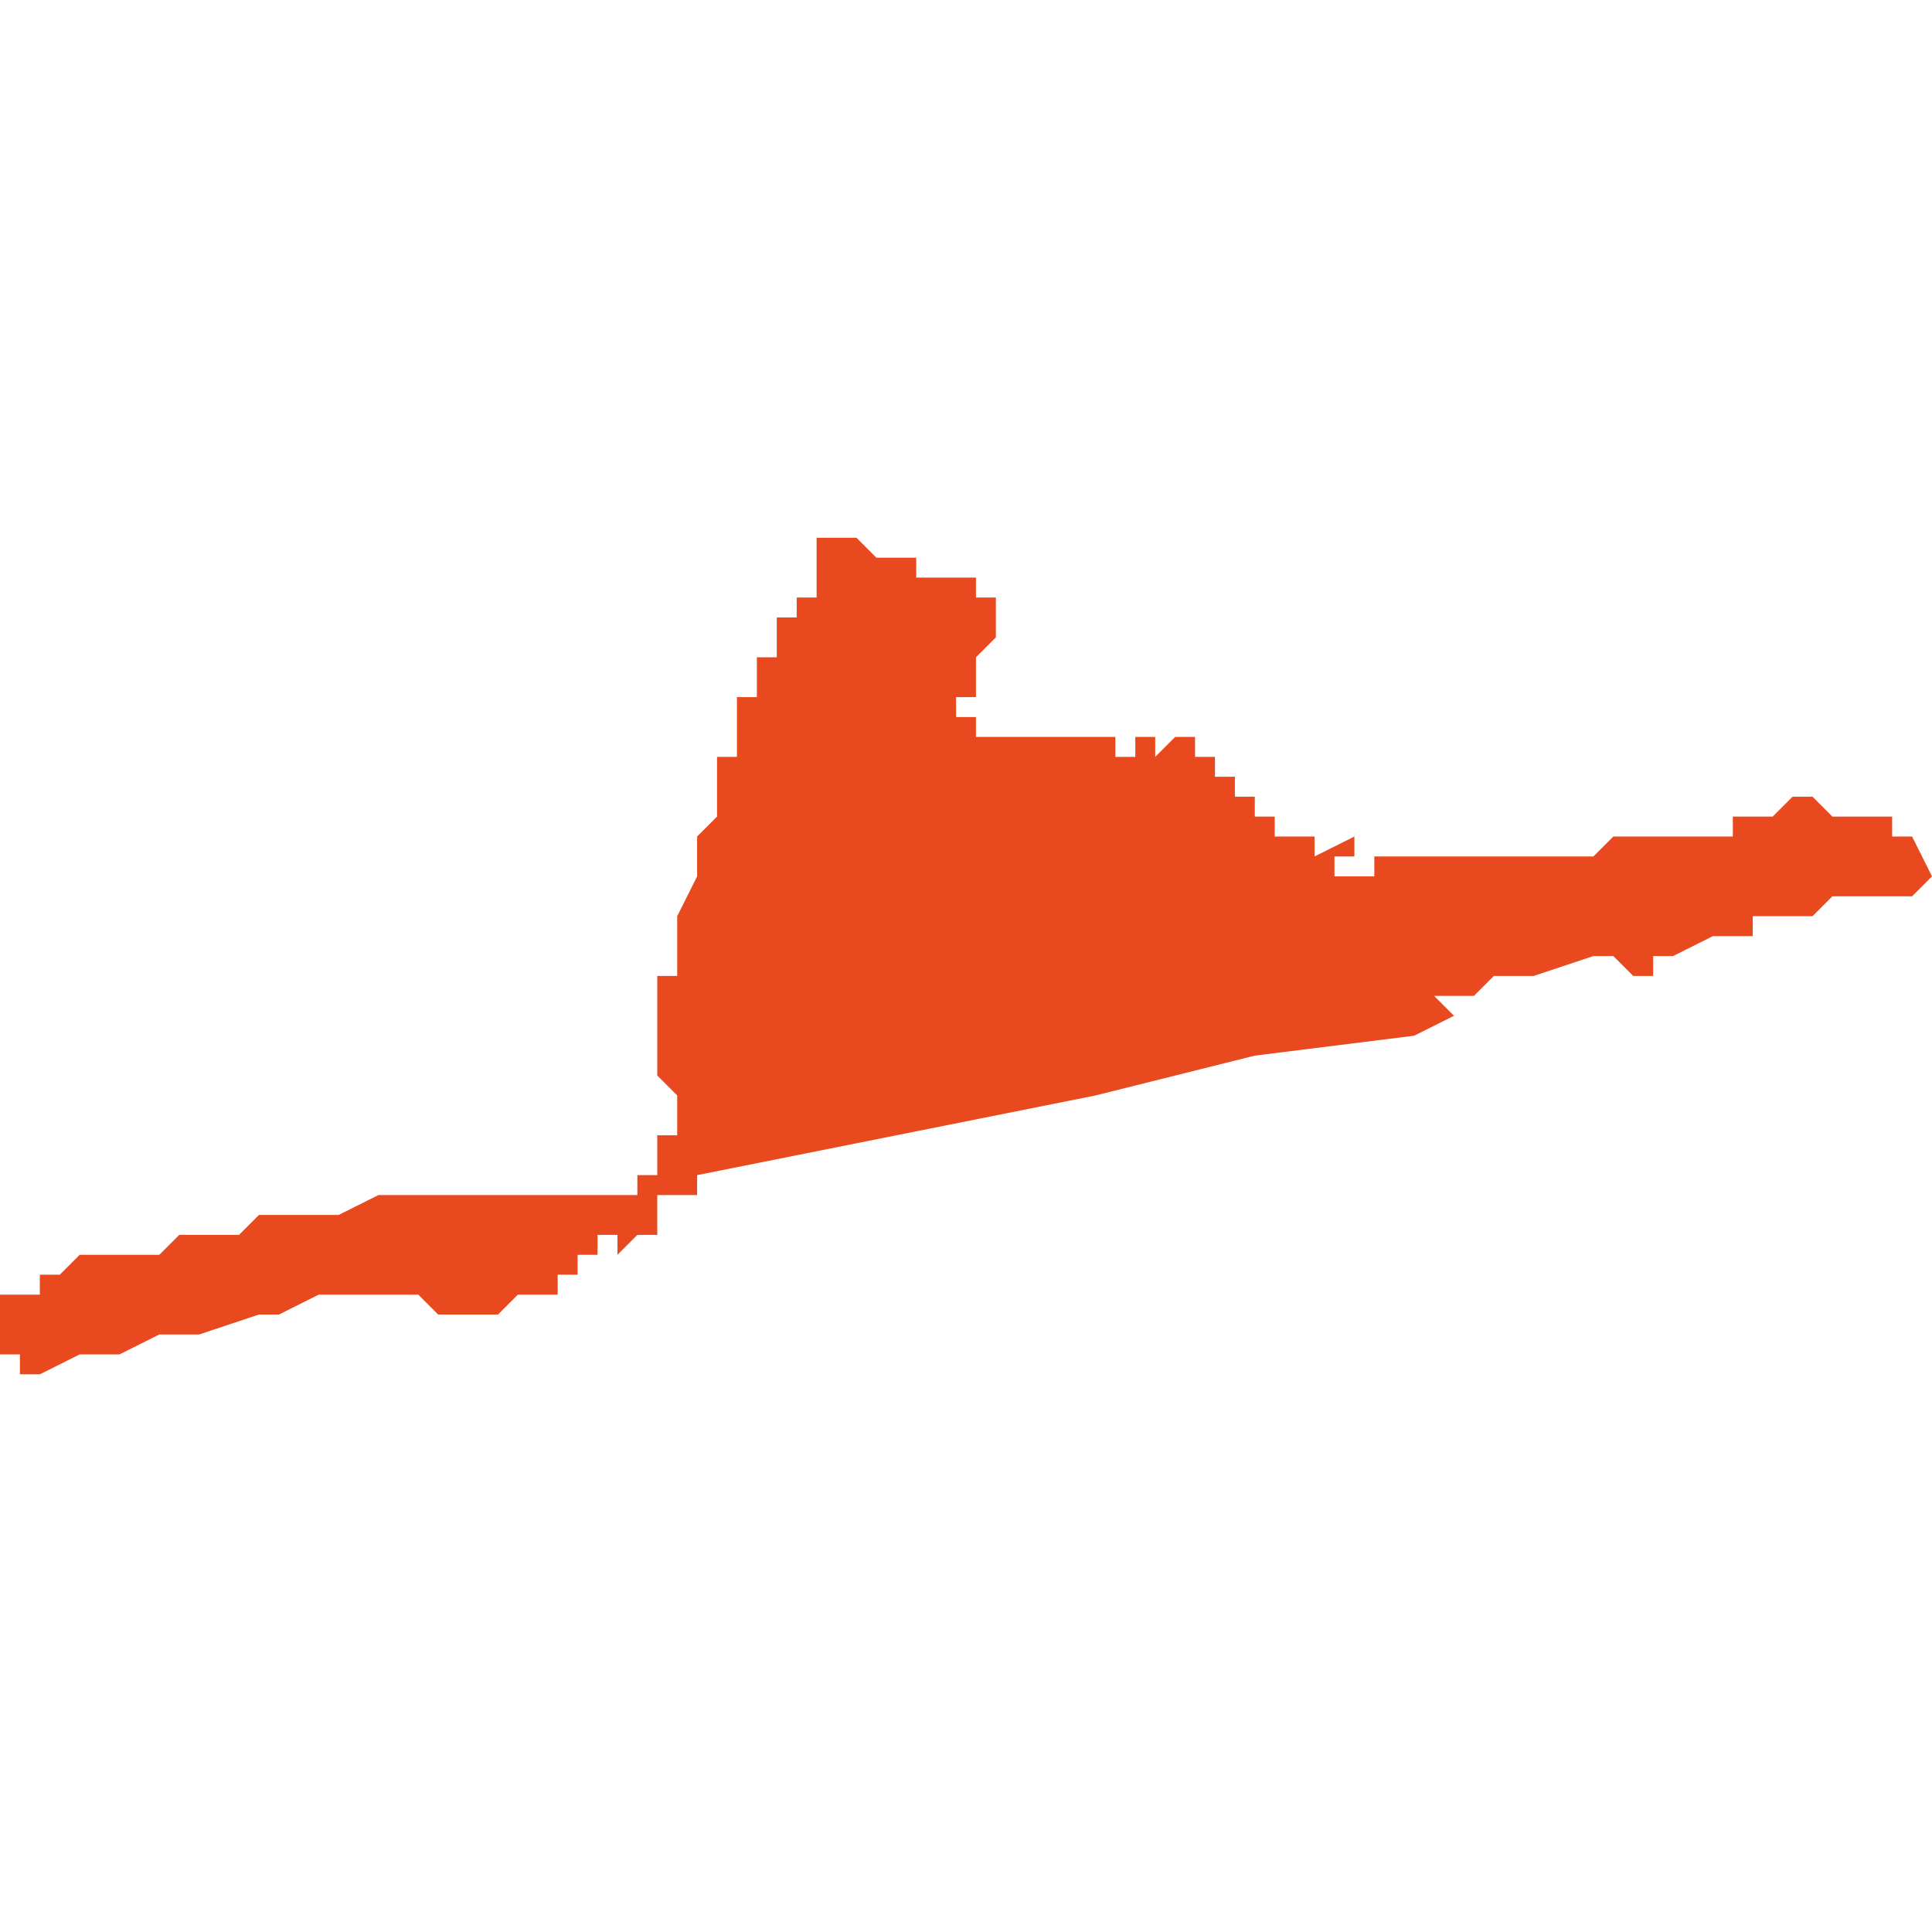 <svg xmlns="http://www.w3.org/2000/svg" xmlns:xlink="http://www.w3.org/1999/xlink" height="300" width="300" viewBox="4.737 -52.731 0.097 0.043"><path d="M 4.771 -52.711 L 4.771 -52.711 4.771 -52.711 4.771 -52.709 4.771 -52.709 4.77 -52.709 4.77 -52.708 4.77 -52.708 4.77 -52.707 4.77 -52.707 4.77 -52.707 4.77 -52.706 4.77 -52.706 4.77 -52.706 4.77 -52.705 4.77 -52.705 4.77 -52.705 4.77 -52.704 4.77 -52.704 4.771 -52.703 4.771 -52.703 4.771 -52.703 4.771 -52.703 4.771 -52.702 4.771 -52.702 4.771 -52.702 4.771 -52.702 4.771 -52.702 4.771 -52.702 4.771 -52.701 4.771 -52.701 4.771 -52.701 4.771 -52.701 4.771 -52.701 4.77 -52.701 4.77 -52.7 4.77 -52.7 4.77 -52.7 4.77 -52.699 4.77 -52.699 4.77 -52.699 4.77 -52.699 4.77 -52.699 4.77 -52.699 4.769 -52.699 4.769 -52.699 4.769 -52.699 4.769 -52.698 4.768 -52.698 4.768 -52.698 4.767 -52.698 4.767 -52.698 4.767 -52.698 4.766 -52.698 4.766 -52.698 4.765 -52.698 4.763 -52.698 4.763 -52.698 4.763 -52.698 4.762 -52.698 4.762 -52.698 4.761 -52.698 4.76 -52.698 4.76 -52.698 4.76 -52.698 4.759 -52.698 4.758 -52.698 4.757 -52.698 4.757 -52.698 4.756 -52.698 4.754 -52.697 4.753 -52.697 4.753 -52.697 4.753 -52.697 4.752 -52.697 4.752 -52.697 4.752 -52.697 4.752 -52.697 4.752 -52.697 4.751 -52.697 4.751 -52.697 4.75 -52.697 4.749 -52.696 4.748 -52.696 4.747 -52.696 4.746 -52.696 4.745 -52.695 4.744 -52.695 4.743 -52.695 4.741 -52.695 4.74 -52.694 4.739 -52.694 4.739 -52.694 4.74 -52.694 4.739 -52.694 4.739 -52.694 4.739 -52.694 4.739 -52.693 4.739 -52.693 4.738 -52.693 4.738 -52.693 4.738 -52.693 4.738 -52.693 4.738 -52.693 4.737 -52.693 4.737 -52.692 4.737 -52.692 4.737 -52.692 4.737 -52.692 4.737 -52.692 4.737 -52.692 4.737 -52.692 4.737 -52.692 4.737 -52.692 4.737 -52.691 4.737 -52.691 4.737 -52.691 4.737 -52.691 4.737 -52.691 4.737 -52.69 4.737 -52.69 4.737 -52.69 4.737 -52.69 4.737 -52.69 4.737 -52.69 4.737 -52.69 4.737 -52.69 4.737 -52.69 4.737 -52.69 4.737 -52.69 4.738 -52.69 4.738 -52.69 4.738 -52.69 4.738 -52.689 4.738 -52.689 4.738 -52.689 4.737 -52.689 4.737 -52.689 4.737 -52.689 4.737 -52.689 4.737 -52.689 4.737 -52.689 4.737 -52.689 4.737 -52.689 4.737 -52.689 4.737 -52.689 4.737 -52.688 4.737 -52.688 4.737 -52.689 4.737 -52.689 4.738 -52.689 4.738 -52.689 4.738 -52.689 4.738 -52.689 4.738 -52.689 4.738 -52.689 4.738 -52.689 4.738 -52.689 4.738 -52.689 4.738 -52.689 4.738 -52.689 4.739 -52.689 4.739 -52.689 4.739 -52.689 4.739 -52.689 4.741 -52.69 4.742 -52.69 4.743 -52.69 4.743 -52.69 4.745 -52.691 4.747 -52.691 4.75 -52.692 4.751 -52.692 4.753 -52.693 4.754 -52.693 4.754 -52.693 4.754 -52.693 4.754 -52.693 4.754 -52.693 4.755 -52.693 4.755 -52.693 4.755 -52.693 4.756 -52.693 4.756 -52.693 4.756 -52.693 4.756 -52.693 4.756 -52.693 4.757 -52.693 4.757 -52.693 4.757 -52.693 4.757 -52.693 4.757 -52.693 4.757 -52.693 4.758 -52.693 4.758 -52.693 4.759 -52.692 4.759 -52.692 4.759 -52.692 4.759 -52.692 4.759 -52.692 4.759 -52.692 4.759 -52.692 4.759 -52.692 4.759 -52.692 4.759 -52.692 4.76 -52.692 4.76 -52.692 4.76 -52.692 4.76 -52.692 4.76 -52.692 4.761 -52.692 4.761 -52.692 4.761 -52.692 4.762 -52.692 4.762 -52.692 4.762 -52.692 4.762 -52.692 4.762 -52.692 4.763 -52.693 4.763 -52.693 4.763 -52.693 4.764 -52.693 4.764 -52.693 4.764 -52.693 4.764 -52.693 4.764 -52.693 4.764 -52.693 4.765 -52.693 4.765 -52.693 4.765 -52.693 4.765 -52.694 4.765 -52.694 4.765 -52.694 4.766 -52.694 4.766 -52.695 4.766 -52.695 4.766 -52.695 4.766 -52.695 4.766 -52.695 4.766 -52.695 4.766 -52.695 4.766 -52.695 4.766 -52.695 4.766 -52.695 4.766 -52.695 4.766 -52.695 4.766 -52.695 4.766 -52.695 4.767 -52.695 4.767 -52.695 4.767 -52.695 4.767 -52.696 4.767 -52.696 4.767 -52.696 4.767 -52.696 4.768 -52.696 4.768 -52.696 4.768 -52.696 4.768 -52.696 4.768 -52.695 4.768 -52.695 4.769 -52.696 4.769 -52.696 4.769 -52.696 4.769 -52.696 4.769 -52.696 4.77 -52.696 4.77 -52.696 4.77 -52.696 4.77 -52.697 4.77 -52.697 4.77 -52.697 4.77 -52.697 4.77 -52.698 4.77 -52.698 4.77 -52.698 4.77 -52.698 4.771 -52.698 4.771 -52.698 4.772 -52.698 4.772 -52.698 4.772 -52.698 4.772 -52.698 4.772 -52.699 4.792 -52.703 4.8 -52.705 4.808 -52.706 4.81 -52.707 4.809 -52.708 4.81 -52.708 4.81 -52.708 4.811 -52.708 4.812 -52.709 4.814 -52.709 4.817 -52.71 4.818 -52.71 4.819 -52.709 4.819 -52.709 4.82 -52.709 4.82 -52.709 4.82 -52.709 4.82 -52.709 4.82 -52.709 4.82 -52.709 4.82 -52.709 4.82 -52.71 4.821 -52.71 4.821 -52.71 4.823 -52.711 4.823 -52.711 4.823 -52.711 4.824 -52.711 4.824 -52.711 4.824 -52.711 4.824 -52.711 4.825 -52.711 4.825 -52.711 4.825 -52.712 4.825 -52.712 4.825 -52.712 4.826 -52.712 4.826 -52.712 4.827 -52.712 4.827 -52.712 4.828 -52.712 4.828 -52.712 4.828 -52.712 4.828 -52.712 4.828 -52.712 4.829 -52.713 4.829 -52.713 4.83 -52.713 4.83 -52.713 4.83 -52.713 4.831 -52.713 4.831 -52.713 4.831 -52.713 4.831 -52.713 4.831 -52.713 4.831 -52.713 4.831 -52.713 4.832 -52.713 4.832 -52.713 4.832 -52.713 4.832 -52.713 4.832 -52.713 4.832 -52.713 4.832 -52.713 4.832 -52.713 4.833 -52.713 4.833 -52.713 4.834 -52.714 4.834 -52.714 4.834 -52.714 4.834 -52.714 4.833 -52.716 4.832 -52.716 4.832 -52.717 4.832 -52.717 4.832 -52.717 4.832 -52.717 4.831 -52.717 4.831 -52.717 4.831 -52.717 4.83 -52.717 4.829 -52.717 4.829 -52.717 4.829 -52.717 4.829 -52.717 4.828 -52.718 4.828 -52.718 4.827 -52.718 4.827 -52.718 4.827 -52.718 4.827 -52.718 4.827 -52.718 4.827 -52.718 4.826 -52.717 4.826 -52.717 4.826 -52.717 4.825 -52.717 4.825 -52.717 4.825 -52.717 4.825 -52.717 4.824 -52.717 4.824 -52.717 4.824 -52.716 4.823 -52.716 4.823 -52.716 4.823 -52.716 4.821 -52.716 4.82 -52.716 4.82 -52.716 4.819 -52.716 4.818 -52.716 4.818 -52.716 4.817 -52.715 4.817 -52.715 4.816 -52.715 4.816 -52.715 4.815 -52.715 4.815 -52.715 4.815 -52.715 4.814 -52.715 4.814 -52.715 4.814 -52.715 4.814 -52.715 4.814 -52.715 4.814 -52.715 4.814 -52.715 4.814 -52.715 4.814 -52.715 4.813 -52.715 4.813 -52.715 4.813 -52.715 4.813 -52.715 4.813 -52.715 4.813 -52.715 4.813 -52.715 4.812 -52.715 4.812 -52.715 4.812 -52.715 4.812 -52.715 4.812 -52.715 4.812 -52.715 4.811 -52.715 4.811 -52.715 4.811 -52.715 4.811 -52.715 4.811 -52.715 4.811 -52.715 4.811 -52.715 4.811 -52.715 4.811 -52.715 4.811 -52.715 4.81 -52.715 4.81 -52.715 4.81 -52.715 4.81 -52.715 4.81 -52.715 4.81 -52.715 4.81 -52.715 4.809 -52.715 4.809 -52.715 4.809 -52.715 4.809 -52.715 4.809 -52.715 4.809 -52.715 4.809 -52.715 4.809 -52.715 4.808 -52.715 4.808 -52.715 4.808 -52.715 4.808 -52.715 4.807 -52.715 4.807 -52.715 4.807 -52.715 4.807 -52.715 4.807 -52.715 4.807 -52.715 4.806 -52.715 4.806 -52.714 4.806 -52.714 4.806 -52.714 4.806 -52.714 4.805 -52.714 4.805 -52.714 4.805 -52.714 4.805 -52.714 4.805 -52.714 4.805 -52.714 4.804 -52.714 4.804 -52.714 4.804 -52.714 4.804 -52.715 4.804 -52.715 4.804 -52.715 4.804 -52.715 4.804 -52.715 4.804 -52.715 4.804 -52.715 4.804 -52.715 4.804 -52.715 4.804 -52.715 4.805 -52.715 4.805 -52.715 4.805 -52.715 4.805 -52.715 4.805 -52.716 4.805 -52.716 4.805 -52.716 4.803 -52.715 4.803 -52.715 4.803 -52.715 4.803 -52.715 4.803 -52.715 4.803 -52.715 4.803 -52.715 4.803 -52.715 4.803 -52.716 4.803 -52.716 4.803 -52.716 4.802 -52.716 4.802 -52.716 4.802 -52.716 4.802 -52.716 4.802 -52.716 4.802 -52.716 4.802 -52.716 4.802 -52.716 4.802 -52.716 4.802 -52.716 4.802 -52.716 4.802 -52.716 4.802 -52.716 4.802 -52.716 4.802 -52.716 4.802 -52.716 4.802 -52.716 4.802 -52.716 4.801 -52.716 4.801 -52.716 4.801 -52.716 4.801 -52.716 4.801 -52.716 4.801 -52.716 4.801 -52.717 4.801 -52.717 4.801 -52.717 4.801 -52.717 4.801 -52.717 4.801 -52.717 4.801 -52.717 4.801 -52.717 4.801 -52.717 4.801 -52.717 4.801 -52.717 4.801 -52.717 4.801 -52.717 4.801 -52.717 4.801 -52.717 4.801 -52.717 4.801 -52.717 4.801 -52.717 4.801 -52.717 4.801 -52.717 4.801 -52.717 4.801 -52.717 4.801 -52.717 4.801 -52.717 4.801 -52.717 4.8 -52.717 4.8 -52.717 4.8 -52.717 4.8 -52.717 4.8 -52.717 4.8 -52.717 4.8 -52.717 4.8 -52.718 4.8 -52.718 4.8 -52.718 4.8 -52.718 4.8 -52.718 4.8 -52.718 4.8 -52.718 4.8 -52.718 4.8 -52.718 4.8 -52.718 4.8 -52.718 4.8 -52.718 4.8 -52.718 4.8 -52.718 4.8 -52.718 4.8 -52.718 4.8 -52.718 4.8 -52.718 4.799 -52.718 4.799 -52.718 4.799 -52.719 4.799 -52.719 4.799 -52.719 4.798 -52.719 4.798 -52.719 4.798 -52.719 4.798 -52.719 4.798 -52.719 4.798 -52.719 4.798 -52.719 4.798 -52.72 4.798 -52.72 4.798 -52.72 4.798 -52.72 4.797 -52.72 4.797 -52.72 4.797 -52.72 4.797 -52.72 4.797 -52.72 4.797 -52.72 4.797 -52.72 4.797 -52.72 4.797 -52.72 4.797 -52.72 4.797 -52.72 4.797 -52.72 4.797 -52.72 4.797 -52.72 4.797 -52.72 4.797 -52.72 4.797 -52.721 4.797 -52.721 4.798 -52.721 4.798 -52.721 4.798 -52.721 4.798 -52.721 4.797 -52.721 4.797 -52.721 4.797 -52.721 4.796 -52.721 4.796 -52.721 4.796 -52.721 4.796 -52.721 4.796 -52.721 4.796 -52.721 4.796 -52.721 4.796 -52.721 4.796 -52.721 4.795 -52.72 4.795 -52.72 4.795 -52.72 4.795 -52.72 4.795 -52.721 4.795 -52.721 4.795 -52.721 4.794 -52.721 4.794 -52.721 4.794 -52.721 4.794 -52.72 4.794 -52.72 4.794 -52.72 4.794 -52.72 4.794 -52.72 4.794 -52.72 4.794 -52.72 4.794 -52.72 4.794 -52.72 4.793 -52.72 4.793 -52.72 4.793 -52.72 4.793 -52.72 4.793 -52.721 4.793 -52.721 4.793 -52.721 4.792 -52.721 4.792 -52.721 4.791 -52.721 4.791 -52.721 4.791 -52.721 4.791 -52.721 4.791 -52.721 4.791 -52.721 4.79 -52.721 4.79 -52.721 4.79 -52.721 4.79 -52.721 4.79 -52.721 4.79 -52.721 4.789 -52.721 4.789 -52.721 4.789 -52.721 4.788 -52.721 4.788 -52.721 4.788 -52.721 4.788 -52.721 4.788 -52.721 4.788 -52.721 4.788 -52.721 4.787 -52.721 4.787 -52.721 4.787 -52.721 4.787 -52.721 4.787 -52.721 4.787 -52.721 4.787 -52.721 4.787 -52.721 4.787 -52.721 4.787 -52.721 4.787 -52.721 4.786 -52.721 4.786 -52.722 4.786 -52.722 4.786 -52.722 4.786 -52.722 4.786 -52.722 4.785 -52.722 4.785 -52.722 4.785 -52.722 4.785 -52.723 4.785 -52.723 4.785 -52.723 4.786 -52.723 4.786 -52.723 4.786 -52.723 4.786 -52.723 4.786 -52.723 4.786 -52.724 4.786 -52.724 4.786 -52.724 4.786 -52.724 4.786 -52.724 4.786 -52.724 4.786 -52.724 4.786 -52.724 4.786 -52.724 4.786 -52.724 4.786 -52.724 4.786 -52.724 4.786 -52.724 4.786 -52.724 4.786 -52.724 4.786 -52.724 4.786 -52.724 4.786 -52.724 4.786 -52.724 4.786 -52.724 4.786 -52.724 4.786 -52.724 4.786 -52.724 4.786 -52.724 4.786 -52.724 4.786 -52.724 4.786 -52.724 4.786 -52.724 4.786 -52.724 4.786 -52.725 4.786 -52.725 4.786 -52.725 4.786 -52.725 4.787 -52.726 4.787 -52.726 4.787 -52.726 4.787 -52.726 4.787 -52.726 4.787 -52.726 4.787 -52.727 4.787 -52.727 4.787 -52.727 4.787 -52.727 4.787 -52.727 4.787 -52.727 4.787 -52.727 4.787 -52.728 4.787 -52.728 4.787 -52.728 4.787 -52.728 4.787 -52.728 4.787 -52.728 4.787 -52.728 4.786 -52.728 4.786 -52.728 4.786 -52.729 4.785 -52.729 4.785 -52.729 4.785 -52.729 4.785 -52.729 4.785 -52.729 4.785 -52.729 4.784 -52.729 4.784 -52.729 4.784 -52.729 4.783 -52.729 4.783 -52.729 4.783 -52.73 4.782 -52.73 4.782 -52.73 4.782 -52.73 4.782 -52.73 4.782 -52.73 4.782 -52.73 4.782 -52.73 4.782 -52.73 4.782 -52.73 4.782 -52.73 4.781 -52.73 4.781 -52.73 4.781 -52.73 4.781 -52.73 4.781 -52.73 4.781 -52.73 4.78 -52.731 4.78 -52.731 4.78 -52.731 4.78 -52.731 4.78 -52.731 4.78 -52.731 4.779 -52.731 4.779 -52.731 4.779 -52.731 4.779 -52.731 4.779 -52.731 4.779 -52.731 4.779 -52.731 4.779 -52.731 4.778 -52.731 4.778 -52.731 4.778 -52.731 4.778 -52.731 4.778 -52.73 4.778 -52.73 4.778 -52.73 4.778 -52.73 4.778 -52.73 4.778 -52.73 4.778 -52.73 4.778 -52.73 4.778 -52.73 4.778 -52.73 4.778 -52.73 4.778 -52.73 4.778 -52.729 4.778 -52.729 4.778 -52.729 4.778 -52.729 4.778 -52.729 4.778 -52.729 4.778 -52.729 4.778 -52.729 4.778 -52.729 4.778 -52.729 4.778 -52.729 4.778 -52.729 4.778 -52.728 4.778 -52.728 4.778 -52.728 4.777 -52.728 4.777 -52.728 4.777 -52.728 4.777 -52.728 4.777 -52.727 4.777 -52.727 4.777 -52.727 4.777 -52.727 4.776 -52.727 4.776 -52.726 4.776 -52.726 4.776 -52.726 4.776 -52.726 4.776 -52.726 4.776 -52.725 4.776 -52.725 4.776 -52.725 4.776 -52.725 4.776 -52.725 4.776 -52.725 4.775 -52.725 4.775 -52.725 4.775 -52.725 4.775 -52.724 4.775 -52.724 4.775 -52.724 4.775 -52.724 4.775 -52.724 4.775 -52.724 4.775 -52.724 4.775 -52.724 4.775 -52.724 4.775 -52.724 4.775 -52.724 4.775 -52.723 4.775 -52.723 4.775 -52.723 4.775 -52.723 4.775 -52.723 4.775 -52.723 4.775 -52.723 4.775 -52.723 4.775 -52.723 4.775 -52.723 4.775 -52.723 4.774 -52.723 4.774 -52.722 4.774 -52.722 4.774 -52.722 4.774 -52.722 4.774 -52.722 4.774 -52.722 4.774 -52.722 4.774 -52.722 4.774 -52.722 4.774 -52.722 4.774 -52.721 4.774 -52.721 4.774 -52.721 4.774 -52.721 4.774 -52.721 4.774 -52.721 4.774 -52.721 4.774 -52.721 4.774 -52.721 4.774 -52.721 4.774 -52.721 4.774 -52.721 4.774 -52.721 4.774 -52.721 4.774 -52.721 4.774 -52.721 4.774 -52.721 4.774 -52.721 4.774 -52.721 4.774 -52.721 4.774 -52.721 4.774 -52.721 4.774 -52.72 4.774 -52.72 4.774 -52.72 4.774 -52.72 4.773 -52.72 4.773 -52.72 4.773 -52.72 4.773 -52.72 4.773 -52.72 4.773 -52.72 4.773 -52.72 4.773 -52.72 4.773 -52.72 4.773 -52.72 4.773 -52.72 4.773 -52.72 4.773 -52.72 4.773 -52.72 4.773 -52.72 4.773 -52.72 4.773 -52.72 4.773 -52.72 4.773 -52.72 4.773 -52.719 4.773 -52.719 4.773 -52.719 4.773 -52.719 4.773 -52.719 4.773 -52.719 4.772 -52.719 4.772 -52.719 4.772 -52.719 4.773 -52.719 4.773 -52.719 4.773 -52.718 4.773 -52.718 4.773 -52.718 4.773 -52.718 4.773 -52.718 4.773 -52.718 4.773 -52.717 4.773 -52.717 4.772 -52.716 4.772 -52.715 4.772 -52.715 4.772 -52.714 4.772 -52.714 4.771 -52.712 Z" fill="#e8491e" /></svg>